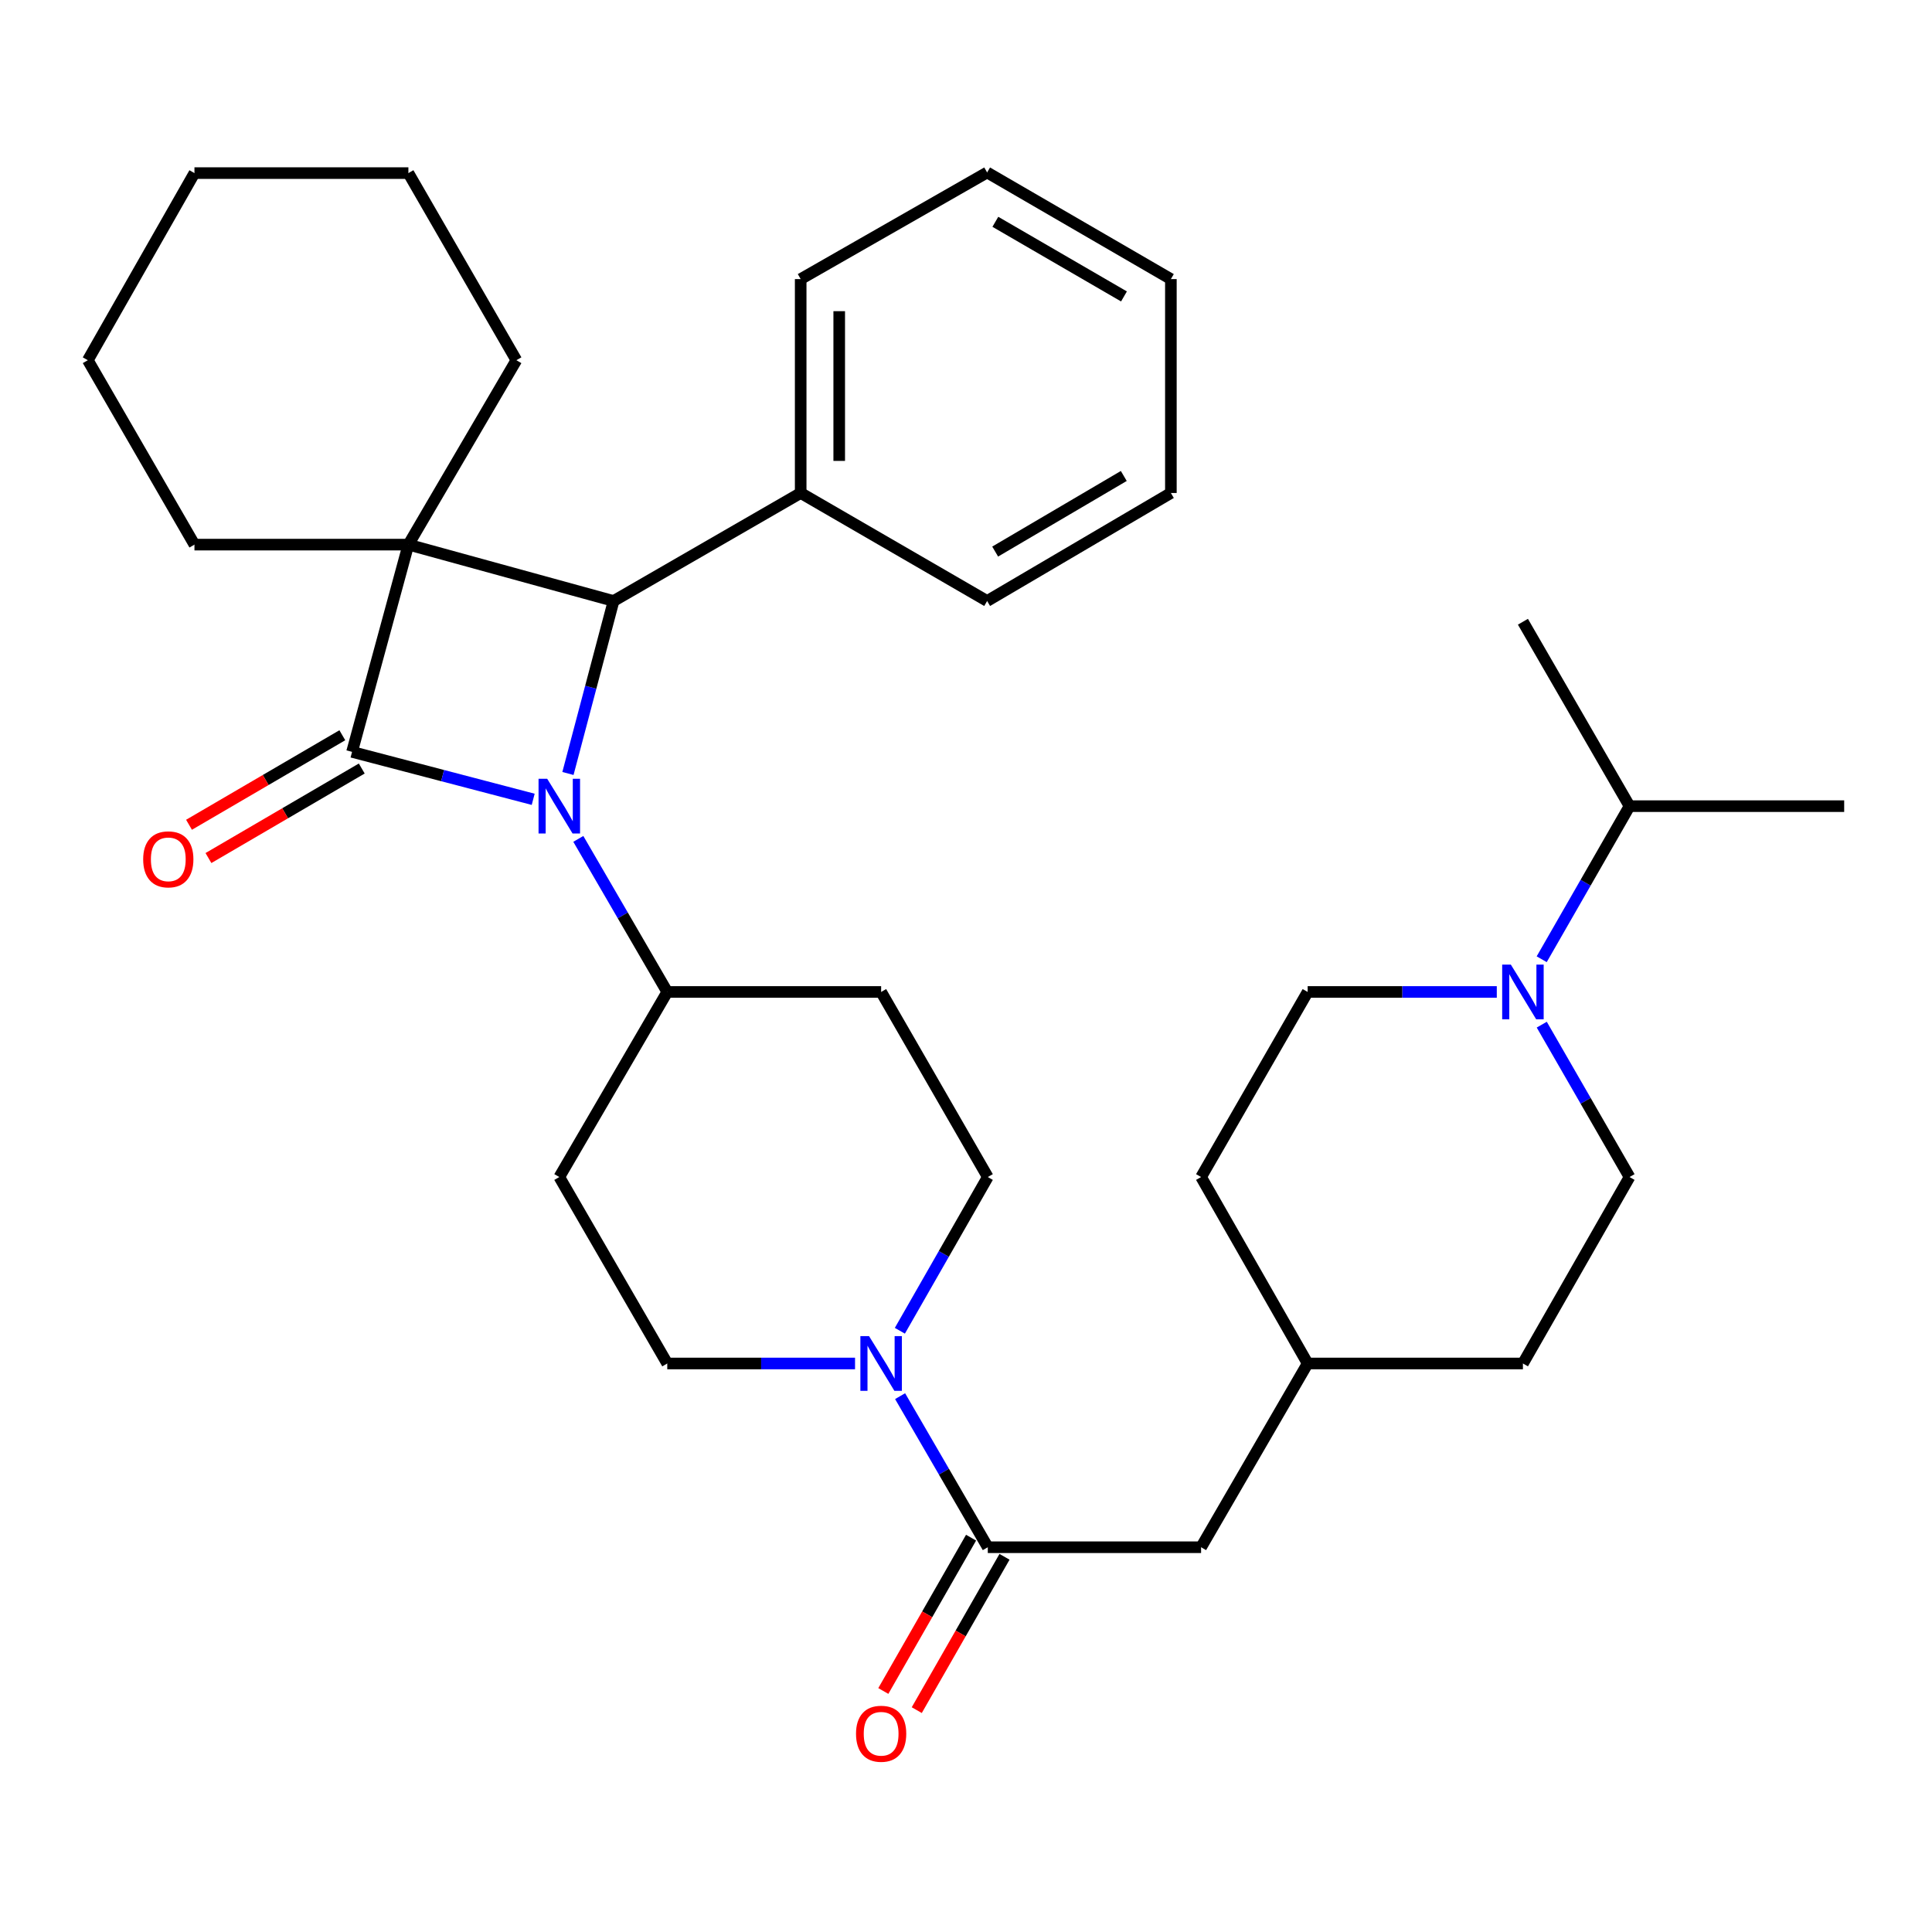 <?xml version='1.0' encoding='iso-8859-1'?>
<svg version='1.1' baseProfile='full'
              xmlns='http://www.w3.org/2000/svg'
                      xmlns:rdkit='http://www.rdkit.org/xml'
                      xmlns:xlink='http://www.w3.org/1999/xlink'
                  xml:space='preserve'
width='1000px' height='1000px' viewBox='0 0 1000 1000'>
<!-- END OF HEADER -->
<rect style='opacity:1.0;fill:#FFFFFF;stroke:none' width='1000' height='1000' x='0' y='0'> </rect>
<path class='bond-0' d='M 182.217,389.173 L 211.382,281.897' style='fill:none;fill-rule:evenodd;stroke:#000000;stroke-width:6px;stroke-linecap:butt;stroke-linejoin:miter;stroke-opacity:1' />
<path class='bond-1' d='M 182.217,389.173 L 229.099,401.449' style='fill:none;fill-rule:evenodd;stroke:#000000;stroke-width:6px;stroke-linecap:butt;stroke-linejoin:miter;stroke-opacity:1' />
<path class='bond-1' d='M 229.099,401.449 L 275.981,413.725' style='fill:none;fill-rule:evenodd;stroke:#0000FF;stroke-width:6px;stroke-linecap:butt;stroke-linejoin:miter;stroke-opacity:1' />
<path class='bond-7' d='M 177.188,380.561 L 137.51,403.731' style='fill:none;fill-rule:evenodd;stroke:#000000;stroke-width:6px;stroke-linecap:butt;stroke-linejoin:miter;stroke-opacity:1' />
<path class='bond-7' d='M 137.51,403.731 L 97.833,426.9' style='fill:none;fill-rule:evenodd;stroke:#FF0000;stroke-width:6px;stroke-linecap:butt;stroke-linejoin:miter;stroke-opacity:1' />
<path class='bond-7' d='M 187.246,397.785 L 147.568,420.955' style='fill:none;fill-rule:evenodd;stroke:#000000;stroke-width:6px;stroke-linecap:butt;stroke-linejoin:miter;stroke-opacity:1' />
<path class='bond-7' d='M 147.568,420.955 L 107.891,444.125' style='fill:none;fill-rule:evenodd;stroke:#FF0000;stroke-width:6px;stroke-linecap:butt;stroke-linejoin:miter;stroke-opacity:1' />
<path class='bond-17' d='M 211.382,281.897 L 100.649,281.897' style='fill:none;fill-rule:evenodd;stroke:#000000;stroke-width:6px;stroke-linecap:butt;stroke-linejoin:miter;stroke-opacity:1' />
<path class='bond-18' d='M 211.382,281.897 L 267.275,186.445' style='fill:none;fill-rule:evenodd;stroke:#000000;stroke-width:6px;stroke-linecap:butt;stroke-linejoin:miter;stroke-opacity:1' />
<path class='bond-33' d='M 211.382,281.897 L 317.583,311.074' style='fill:none;fill-rule:evenodd;stroke:#000000;stroke-width:6px;stroke-linecap:butt;stroke-linejoin:miter;stroke-opacity:1' />
<path class='bond-2' d='M 293.965,400.358 L 305.774,355.716' style='fill:none;fill-rule:evenodd;stroke:#0000FF;stroke-width:6px;stroke-linecap:butt;stroke-linejoin:miter;stroke-opacity:1' />
<path class='bond-2' d='M 305.774,355.716 L 317.583,311.074' style='fill:none;fill-rule:evenodd;stroke:#000000;stroke-width:6px;stroke-linecap:butt;stroke-linejoin:miter;stroke-opacity:1' />
<path class='bond-6' d='M 299.336,434.204 L 322.356,473.82' style='fill:none;fill-rule:evenodd;stroke:#0000FF;stroke-width:6px;stroke-linecap:butt;stroke-linejoin:miter;stroke-opacity:1' />
<path class='bond-6' d='M 322.356,473.82 L 345.375,513.436' style='fill:none;fill-rule:evenodd;stroke:#000000;stroke-width:6px;stroke-linecap:butt;stroke-linejoin:miter;stroke-opacity:1' />
<path class='bond-12' d='M 317.583,311.074 L 414.432,255.17' style='fill:none;fill-rule:evenodd;stroke:#000000;stroke-width:6px;stroke-linecap:butt;stroke-linejoin:miter;stroke-opacity:1' />
<path class='bond-3' d='M 442.567,705.737 L 393.971,705.737' style='fill:none;fill-rule:evenodd;stroke:#0000FF;stroke-width:6px;stroke-linecap:butt;stroke-linejoin:miter;stroke-opacity:1' />
<path class='bond-3' d='M 393.971,705.737 L 345.375,705.737' style='fill:none;fill-rule:evenodd;stroke:#000000;stroke-width:6px;stroke-linecap:butt;stroke-linejoin:miter;stroke-opacity:1' />
<path class='bond-4' d='M 465.89,722.646 L 488.585,761.746' style='fill:none;fill-rule:evenodd;stroke:#0000FF;stroke-width:6px;stroke-linecap:butt;stroke-linejoin:miter;stroke-opacity:1' />
<path class='bond-4' d='M 488.585,761.746 L 511.281,800.846' style='fill:none;fill-rule:evenodd;stroke:#000000;stroke-width:6px;stroke-linecap:butt;stroke-linejoin:miter;stroke-opacity:1' />
<path class='bond-34' d='M 465.765,688.798 L 488.523,649.015' style='fill:none;fill-rule:evenodd;stroke:#0000FF;stroke-width:6px;stroke-linecap:butt;stroke-linejoin:miter;stroke-opacity:1' />
<path class='bond-34' d='M 488.523,649.015 L 511.281,609.232' style='fill:none;fill-rule:evenodd;stroke:#000000;stroke-width:6px;stroke-linecap:butt;stroke-linejoin:miter;stroke-opacity:1' />
<path class='bond-13' d='M 511.281,800.846 L 621.681,800.846' style='fill:none;fill-rule:evenodd;stroke:#000000;stroke-width:6px;stroke-linecap:butt;stroke-linejoin:miter;stroke-opacity:1' />
<path class='bond-14' d='M 502.625,795.892 L 479.915,835.573' style='fill:none;fill-rule:evenodd;stroke:#000000;stroke-width:6px;stroke-linecap:butt;stroke-linejoin:miter;stroke-opacity:1' />
<path class='bond-14' d='M 479.915,835.573 L 457.205,875.254' style='fill:none;fill-rule:evenodd;stroke:#FF0000;stroke-width:6px;stroke-linecap:butt;stroke-linejoin:miter;stroke-opacity:1' />
<path class='bond-14' d='M 519.936,805.8 L 497.226,845.481' style='fill:none;fill-rule:evenodd;stroke:#000000;stroke-width:6px;stroke-linecap:butt;stroke-linejoin:miter;stroke-opacity:1' />
<path class='bond-14' d='M 497.226,845.481 L 474.516,885.162' style='fill:none;fill-rule:evenodd;stroke:#FF0000;stroke-width:6px;stroke-linecap:butt;stroke-linejoin:miter;stroke-opacity:1' />
<path class='bond-5' d='M 798.012,530.36 L 820.729,569.796' style='fill:none;fill-rule:evenodd;stroke:#0000FF;stroke-width:6px;stroke-linecap:butt;stroke-linejoin:miter;stroke-opacity:1' />
<path class='bond-5' d='M 820.729,569.796 L 843.447,609.232' style='fill:none;fill-rule:evenodd;stroke:#000000;stroke-width:6px;stroke-linecap:butt;stroke-linejoin:miter;stroke-opacity:1' />
<path class='bond-19' d='M 797.978,496.504 L 820.713,456.884' style='fill:none;fill-rule:evenodd;stroke:#0000FF;stroke-width:6px;stroke-linecap:butt;stroke-linejoin:miter;stroke-opacity:1' />
<path class='bond-19' d='M 820.713,456.884 L 843.447,417.264' style='fill:none;fill-rule:evenodd;stroke:#000000;stroke-width:6px;stroke-linecap:butt;stroke-linejoin:miter;stroke-opacity:1' />
<path class='bond-37' d='M 774.737,513.436 L 725.79,513.436' style='fill:none;fill-rule:evenodd;stroke:#0000FF;stroke-width:6px;stroke-linecap:butt;stroke-linejoin:miter;stroke-opacity:1' />
<path class='bond-37' d='M 725.79,513.436 L 676.843,513.436' style='fill:none;fill-rule:evenodd;stroke:#000000;stroke-width:6px;stroke-linecap:butt;stroke-linejoin:miter;stroke-opacity:1' />
<path class='bond-8' d='M 345.375,513.436 L 456.075,513.436' style='fill:none;fill-rule:evenodd;stroke:#000000;stroke-width:6px;stroke-linecap:butt;stroke-linejoin:miter;stroke-opacity:1' />
<path class='bond-9' d='M 345.375,513.436 L 289.493,609.232' style='fill:none;fill-rule:evenodd;stroke:#000000;stroke-width:6px;stroke-linecap:butt;stroke-linejoin:miter;stroke-opacity:1' />
<path class='bond-11' d='M 456.075,513.436 L 511.281,609.232' style='fill:none;fill-rule:evenodd;stroke:#000000;stroke-width:6px;stroke-linecap:butt;stroke-linejoin:miter;stroke-opacity:1' />
<path class='bond-10' d='M 289.493,609.232 L 345.375,705.737' style='fill:none;fill-rule:evenodd;stroke:#000000;stroke-width:6px;stroke-linecap:butt;stroke-linejoin:miter;stroke-opacity:1' />
<path class='bond-23' d='M 414.432,255.17 L 414.432,144.459' style='fill:none;fill-rule:evenodd;stroke:#000000;stroke-width:6px;stroke-linecap:butt;stroke-linejoin:miter;stroke-opacity:1' />
<path class='bond-23' d='M 434.378,238.563 L 434.378,161.065' style='fill:none;fill-rule:evenodd;stroke:#000000;stroke-width:6px;stroke-linecap:butt;stroke-linejoin:miter;stroke-opacity:1' />
<path class='bond-24' d='M 414.432,255.17 L 510.937,311.074' style='fill:none;fill-rule:evenodd;stroke:#000000;stroke-width:6px;stroke-linecap:butt;stroke-linejoin:miter;stroke-opacity:1' />
<path class='bond-20' d='M 621.681,800.846 L 676.843,705.737' style='fill:none;fill-rule:evenodd;stroke:#000000;stroke-width:6px;stroke-linecap:butt;stroke-linejoin:miter;stroke-opacity:1' />
<path class='bond-15' d='M 676.843,513.436 L 621.681,609.232' style='fill:none;fill-rule:evenodd;stroke:#000000;stroke-width:6px;stroke-linecap:butt;stroke-linejoin:miter;stroke-opacity:1' />
<path class='bond-16' d='M 843.447,609.232 L 788.263,705.737' style='fill:none;fill-rule:evenodd;stroke:#000000;stroke-width:6px;stroke-linecap:butt;stroke-linejoin:miter;stroke-opacity:1' />
<path class='bond-28' d='M 100.649,281.897 L 45.455,186.445' style='fill:none;fill-rule:evenodd;stroke:#000000;stroke-width:6px;stroke-linecap:butt;stroke-linejoin:miter;stroke-opacity:1' />
<path class='bond-27' d='M 267.275,186.445 L 211.382,89.597' style='fill:none;fill-rule:evenodd;stroke:#000000;stroke-width:6px;stroke-linecap:butt;stroke-linejoin:miter;stroke-opacity:1' />
<path class='bond-25' d='M 843.447,417.264 L 954.545,417.264' style='fill:none;fill-rule:evenodd;stroke:#000000;stroke-width:6px;stroke-linecap:butt;stroke-linejoin:miter;stroke-opacity:1' />
<path class='bond-26' d='M 843.447,417.264 L 788.263,321.811' style='fill:none;fill-rule:evenodd;stroke:#000000;stroke-width:6px;stroke-linecap:butt;stroke-linejoin:miter;stroke-opacity:1' />
<path class='bond-21' d='M 676.843,705.737 L 621.681,609.232' style='fill:none;fill-rule:evenodd;stroke:#000000;stroke-width:6px;stroke-linecap:butt;stroke-linejoin:miter;stroke-opacity:1' />
<path class='bond-22' d='M 676.843,705.737 L 788.263,705.737' style='fill:none;fill-rule:evenodd;stroke:#000000;stroke-width:6px;stroke-linecap:butt;stroke-linejoin:miter;stroke-opacity:1' />
<path class='bond-30' d='M 414.432,144.459 L 510.937,89.275' style='fill:none;fill-rule:evenodd;stroke:#000000;stroke-width:6px;stroke-linecap:butt;stroke-linejoin:miter;stroke-opacity:1' />
<path class='bond-29' d='M 510.937,311.074 L 606.046,255.17' style='fill:none;fill-rule:evenodd;stroke:#000000;stroke-width:6px;stroke-linecap:butt;stroke-linejoin:miter;stroke-opacity:1' />
<path class='bond-29' d='M 515.096,285.493 L 581.672,246.36' style='fill:none;fill-rule:evenodd;stroke:#000000;stroke-width:6px;stroke-linecap:butt;stroke-linejoin:miter;stroke-opacity:1' />
<path class='bond-31' d='M 211.382,89.597 L 100.649,89.597' style='fill:none;fill-rule:evenodd;stroke:#000000;stroke-width:6px;stroke-linecap:butt;stroke-linejoin:miter;stroke-opacity:1' />
<path class='bond-35' d='M 45.455,186.445 L 100.649,89.597' style='fill:none;fill-rule:evenodd;stroke:#000000;stroke-width:6px;stroke-linecap:butt;stroke-linejoin:miter;stroke-opacity:1' />
<path class='bond-32' d='M 606.046,255.17 L 606.046,144.459' style='fill:none;fill-rule:evenodd;stroke:#000000;stroke-width:6px;stroke-linecap:butt;stroke-linejoin:miter;stroke-opacity:1' />
<path class='bond-36' d='M 510.937,89.275 L 606.046,144.459' style='fill:none;fill-rule:evenodd;stroke:#000000;stroke-width:6px;stroke-linecap:butt;stroke-linejoin:miter;stroke-opacity:1' />
<path class='bond-36' d='M 515.193,114.805 L 581.769,153.434' style='fill:none;fill-rule:evenodd;stroke:#000000;stroke-width:6px;stroke-linecap:butt;stroke-linejoin:miter;stroke-opacity:1' />
<path  class='atom-2' d='M 283.233 403.104
L 292.513 418.104
Q 293.433 419.584, 294.913 422.264
Q 296.393 424.944, 296.473 425.104
L 296.473 403.104
L 300.233 403.104
L 300.233 431.424
L 296.353 431.424
L 286.393 415.024
Q 285.233 413.104, 283.993 410.904
Q 282.793 408.704, 282.433 408.024
L 282.433 431.424
L 278.753 431.424
L 278.753 403.104
L 283.233 403.104
' fill='#0000FF'/>
<path  class='atom-4' d='M 449.815 691.577
L 459.095 706.577
Q 460.015 708.057, 461.495 710.737
Q 462.975 713.417, 463.055 713.577
L 463.055 691.577
L 466.815 691.577
L 466.815 719.897
L 462.935 719.897
L 452.975 703.497
Q 451.815 701.577, 450.575 699.377
Q 449.375 697.177, 449.015 696.497
L 449.015 719.897
L 445.335 719.897
L 445.335 691.577
L 449.815 691.577
' fill='#0000FF'/>
<path  class='atom-6' d='M 782.003 499.276
L 791.283 514.276
Q 792.203 515.756, 793.683 518.436
Q 795.163 521.116, 795.243 521.276
L 795.243 499.276
L 799.003 499.276
L 799.003 527.596
L 795.123 527.596
L 785.163 511.196
Q 784.003 509.276, 782.763 507.076
Q 781.563 504.876, 781.203 504.196
L 781.203 527.596
L 777.523 527.596
L 777.523 499.276
L 782.003 499.276
' fill='#0000FF'/>
<path  class='atom-8' d='M 74.108 444.792
Q 74.108 437.992, 77.468 434.192
Q 80.828 430.392, 87.108 430.392
Q 93.388 430.392, 96.748 434.192
Q 100.108 437.992, 100.108 444.792
Q 100.108 451.672, 96.708 455.592
Q 93.308 459.472, 87.108 459.472
Q 80.868 459.472, 77.468 455.592
Q 74.108 451.712, 74.108 444.792
M 87.108 456.272
Q 91.428 456.272, 93.748 453.392
Q 96.108 450.472, 96.108 444.792
Q 96.108 439.232, 93.748 436.432
Q 91.428 433.592, 87.108 433.592
Q 82.788 433.592, 80.428 436.392
Q 78.108 439.192, 78.108 444.792
Q 78.108 450.512, 80.428 453.392
Q 82.788 456.272, 87.108 456.272
' fill='#FF0000'/>
<path  class='atom-15' d='M 443.075 897.387
Q 443.075 890.587, 446.435 886.787
Q 449.795 882.987, 456.075 882.987
Q 462.355 882.987, 465.715 886.787
Q 469.075 890.587, 469.075 897.387
Q 469.075 904.267, 465.675 908.187
Q 462.275 912.067, 456.075 912.067
Q 449.835 912.067, 446.435 908.187
Q 443.075 904.307, 443.075 897.387
M 456.075 908.867
Q 460.395 908.867, 462.715 905.987
Q 465.075 903.067, 465.075 897.387
Q 465.075 891.827, 462.715 889.027
Q 460.395 886.187, 456.075 886.187
Q 451.755 886.187, 449.395 888.987
Q 447.075 891.787, 447.075 897.387
Q 447.075 903.107, 449.395 905.987
Q 451.755 908.867, 456.075 908.867
' fill='#FF0000'/>
</svg>
